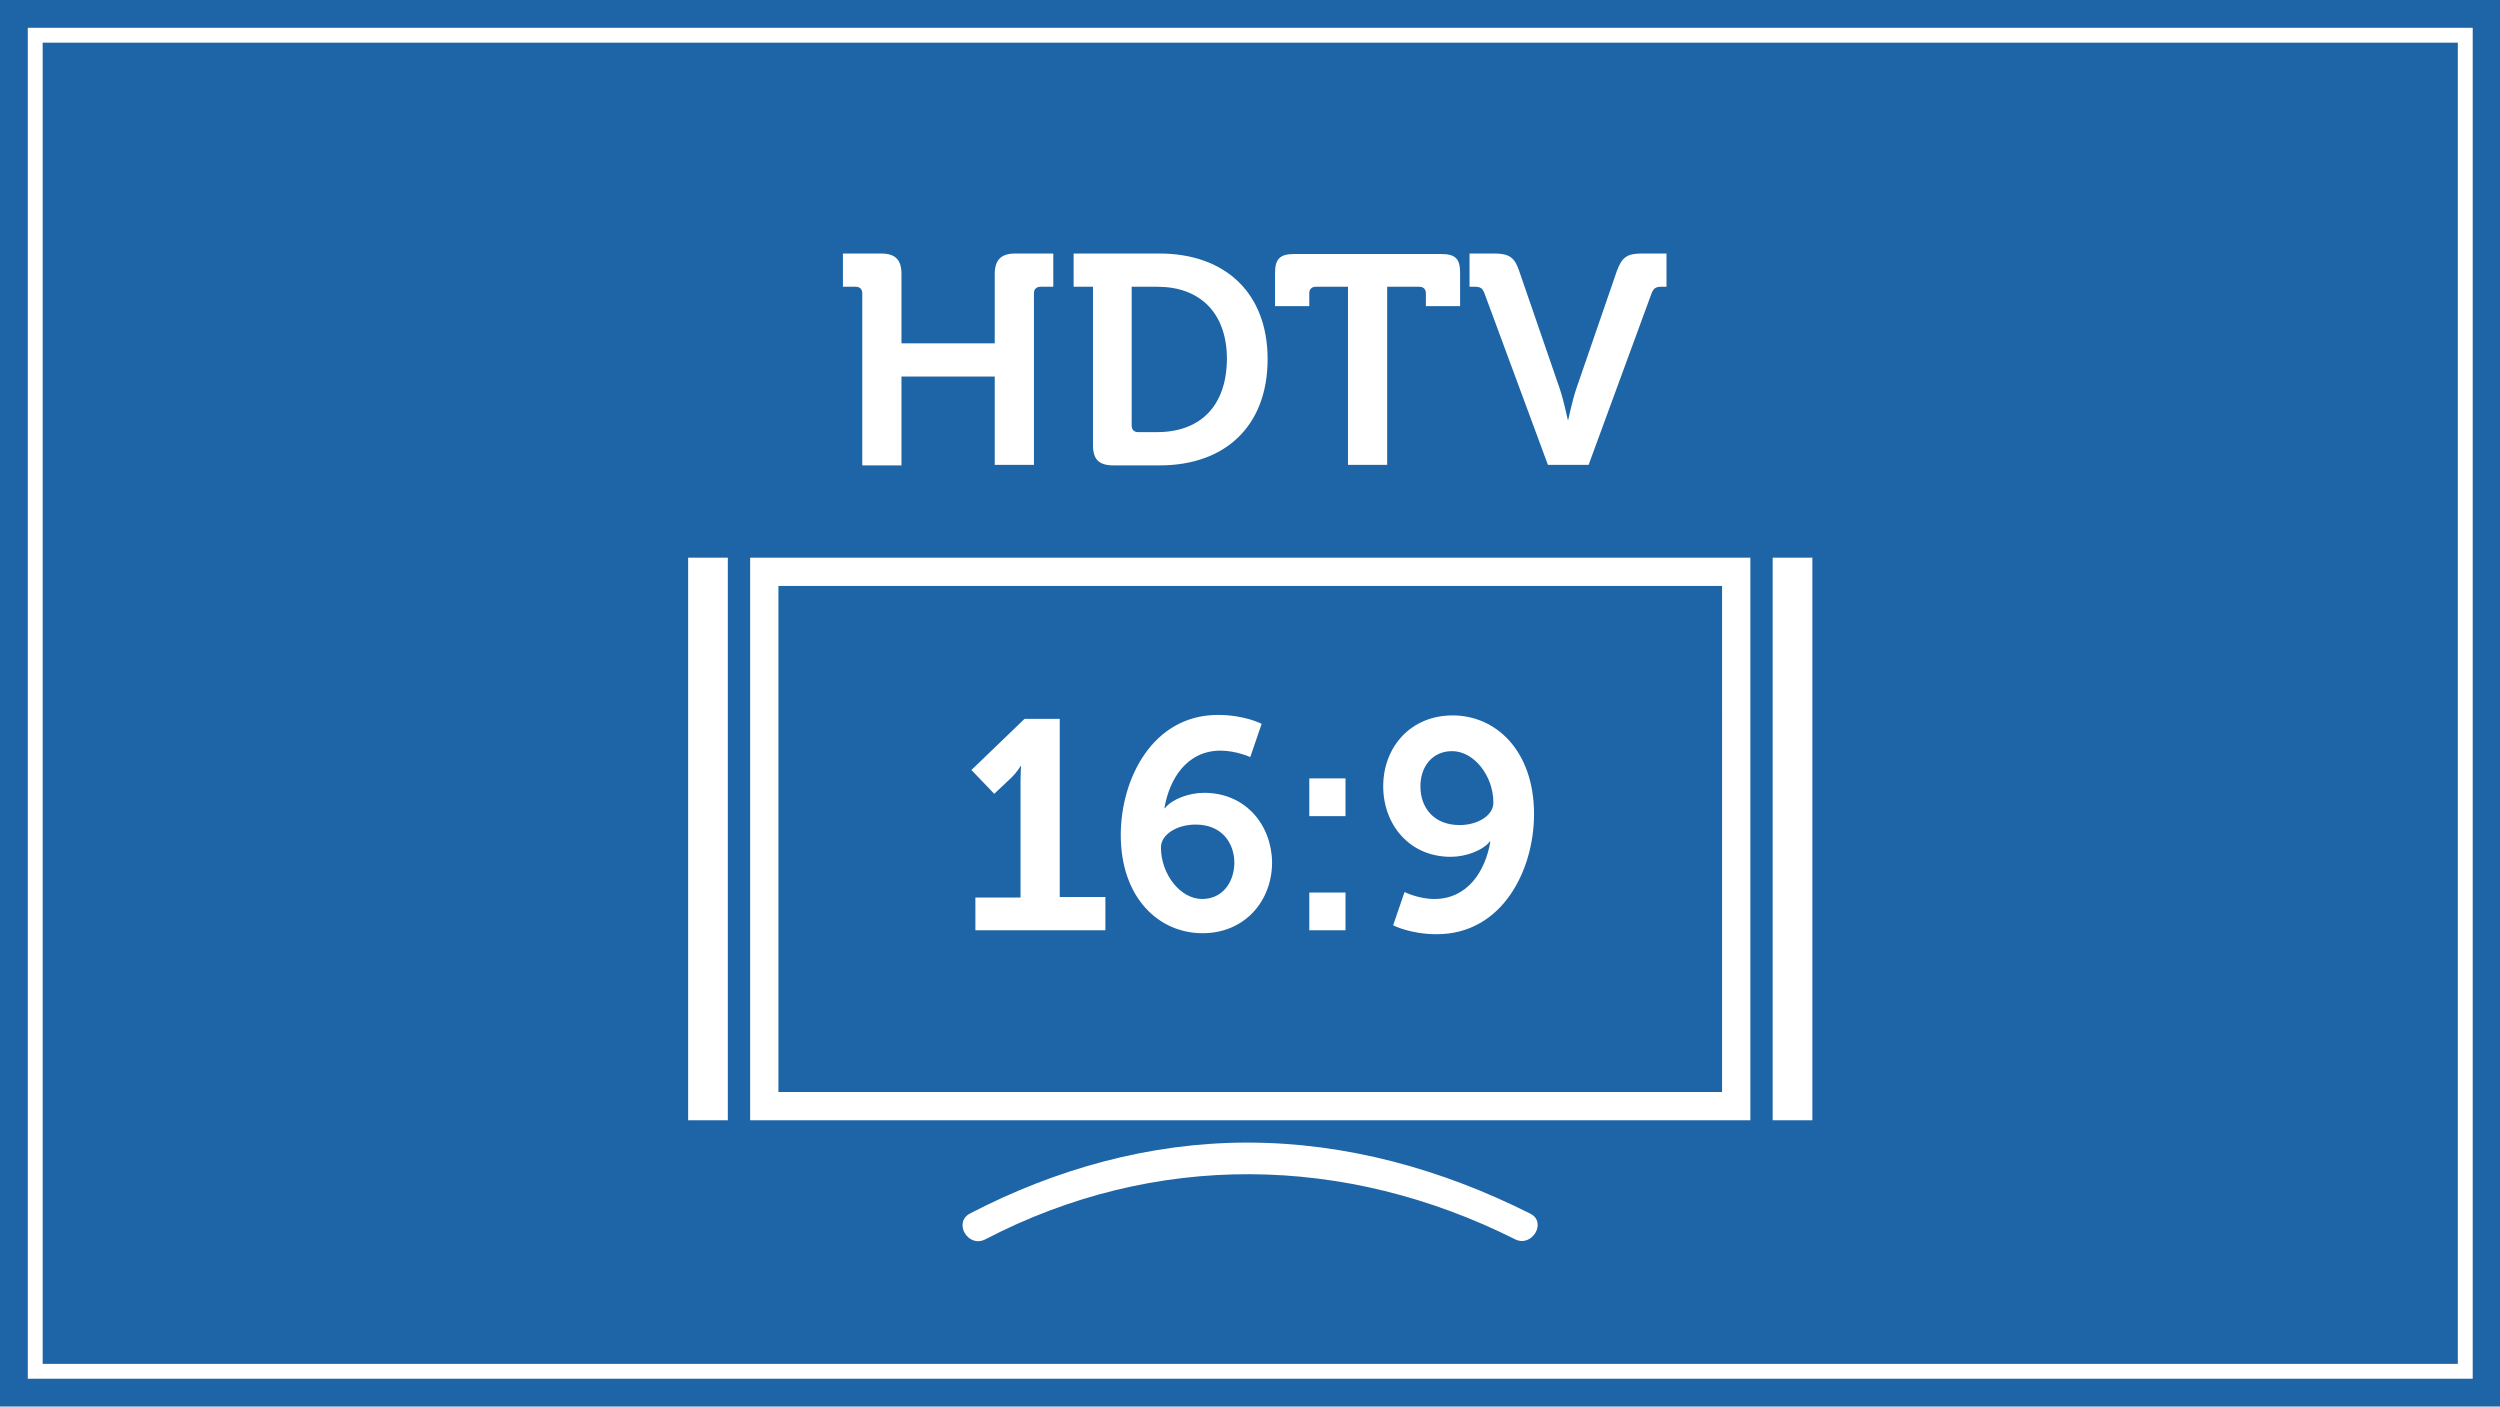 <?xml version="1.0" encoding="utf-8"?>
<!-- Generator: Adobe Illustrator 21.0.0, SVG Export Plug-In . SVG Version: 6.00 Build 0)  -->
<svg version="1.1" id="图层_1" xmlns="http://www.w3.org/2000/svg" xmlns:xlink="http://www.w3.org/1999/xlink" x="0px" y="0px"
	 viewBox="0 0 503.9 283.5" style="enable-background:new 0 0 503.9 283.5;" xml:space="preserve">
<style type="text/css">
	.st0{fill:#1D65A6;}
	.st1{fill:#FFFFFF;}
</style>
<rect y="0" class="st0" width="503.9" height="283.5"/>
<path class="st1" d="M173.8,59.1c0-0.8-0.5-1.3-1.3-1.3h-2.6v-6.7h7.7c2.9,0,4.1,1.3,4.1,4.1v14h18.8v-14c0-2.8,1.3-4.1,4.1-4.1h7.7
	v6.7h-2.6c-0.8,0-1.3,0.5-1.3,1.3v34.6h-7.9V75.9h-18.8v17.9h-7.9V59.1z M233.7,51.1h-17.3v6.7h3.9v31.9c0,2.9,1.2,4.1,4.1,4.1h9.4
	c13.1,0,21.7-7.9,21.7-21.4S246.8,51.1,233.7,51.1z M233.2,87.1h-3.8c-0.8,0-1.3-0.5-1.3-1.3v-28h5.2c8.4,0,14,5.1,14,14.6
	C247.2,82,241.8,87.1,233.2,87.1z M271.7,57.8h-6.5c-0.8,0-1.3,0.5-1.3,1.3v2.6h-6.9V55c0-2.8,1-3.8,3.8-3.8h29.7
	c2.9,0,3.8,1,3.8,3.8v6.7h-6.9v-2.6c0-0.8-0.5-1.3-1.3-1.3h-6.5v35.9h-7.9V57.8z M299.2,59.1c-0.4-1-0.8-1.3-1.9-1.3h-1.1v-6.7h5
	c3,0,4.1,0.8,5,3.5l8.2,23.8c0.8,2.4,1.6,6.2,1.6,6.2h0.1c0,0,0.8-3.8,1.6-6.2l8.2-23.8c1-2.7,2-3.5,5-3.5h5v6.7h-1.1
	c-1,0-1.5,0.3-1.9,1.3l-12.7,34.6H312L299.2,59.1z M151.2,112.4v113.4h201.6V112.4H151.2z M347.1,220.1H156.9v-102h190.2V220.1z
	 M196.5,180.9h9.2v-23.6c0-1.4,0.1-2.9,0.1-2.9h-0.1c0,0-0.5,1-1.9,2.4l-3.4,3.2l-4.6-4.8l10.7-10.3h7.1v35.9h9.2v6.7h-26.2V180.9z
	 M242.7,159.8c-3.1,0-6.5,1.3-7.9,3.1h-0.1c1-6,4.6-11.6,11.3-11.6c3.2,0,6,1.3,6,1.3l2.3-6.7c0,0-3.4-1.8-8.8-1.8
	c-13.2,0-19.6,12.9-19.6,24.2c0,12.6,7.6,19.8,16.5,19.8c8.4,0,14-6.4,14-14.3C256.3,166.3,251.1,159.8,242.7,159.8z M242.3,181.2
	c-4.4,0-8.3-5-8.3-10.4c0-2.6,3.2-4.6,7-4.6c5.1,0,7.8,3.5,7.8,7.8C248.7,178,246.3,181.2,242.3,181.2z M263.9,156.9h7.3v7.6h-7.3
	V156.9z M263.9,179.9h7.3v7.6h-7.3V179.9z M292.8,144.2c-8.5,0-14,6.4-14,14.3c0,7.6,5.2,14.2,13.6,14.2c3.1,0,6.5-1.3,7.9-3.1h0.1
	c-1,6-4.6,11.6-11.3,11.6c-3.2,0-6-1.4-6-1.4l-2.3,6.7c0,0,3.4,1.8,8.8,1.8c13.2,0,19.6-12.9,19.6-24.2
	C309.2,151.4,301.6,144.2,292.8,144.2z M294.2,166.3c-5.2,0-7.9-3.5-7.9-7.8c0-4,2.4-7.1,6.4-7.1c4.4,0,8.3,5,8.3,10.3
	C301.1,164.3,297.9,166.3,294.2,166.3z M198.6,249.8c34.2-17.8,72.5-17.2,106.8,0c3.4,1.7,6.5-3.5,3-5.2c-17.7-8.9-37-14.3-57-14.3
	c-19.6,0-38.6,5.3-55.9,14.3C192.1,246.4,195.1,251.6,198.6,249.8L198.6,249.8z M138.7,112.4v113.4h8V112.4H138.7z M357.3,112.4
	v113.4h8V112.4H357.3z M498.4,277.9H5.6V5.6h492.8V277.9z M8.6,274.9h486.8V8.6H8.6V274.9z"/>
</svg>
